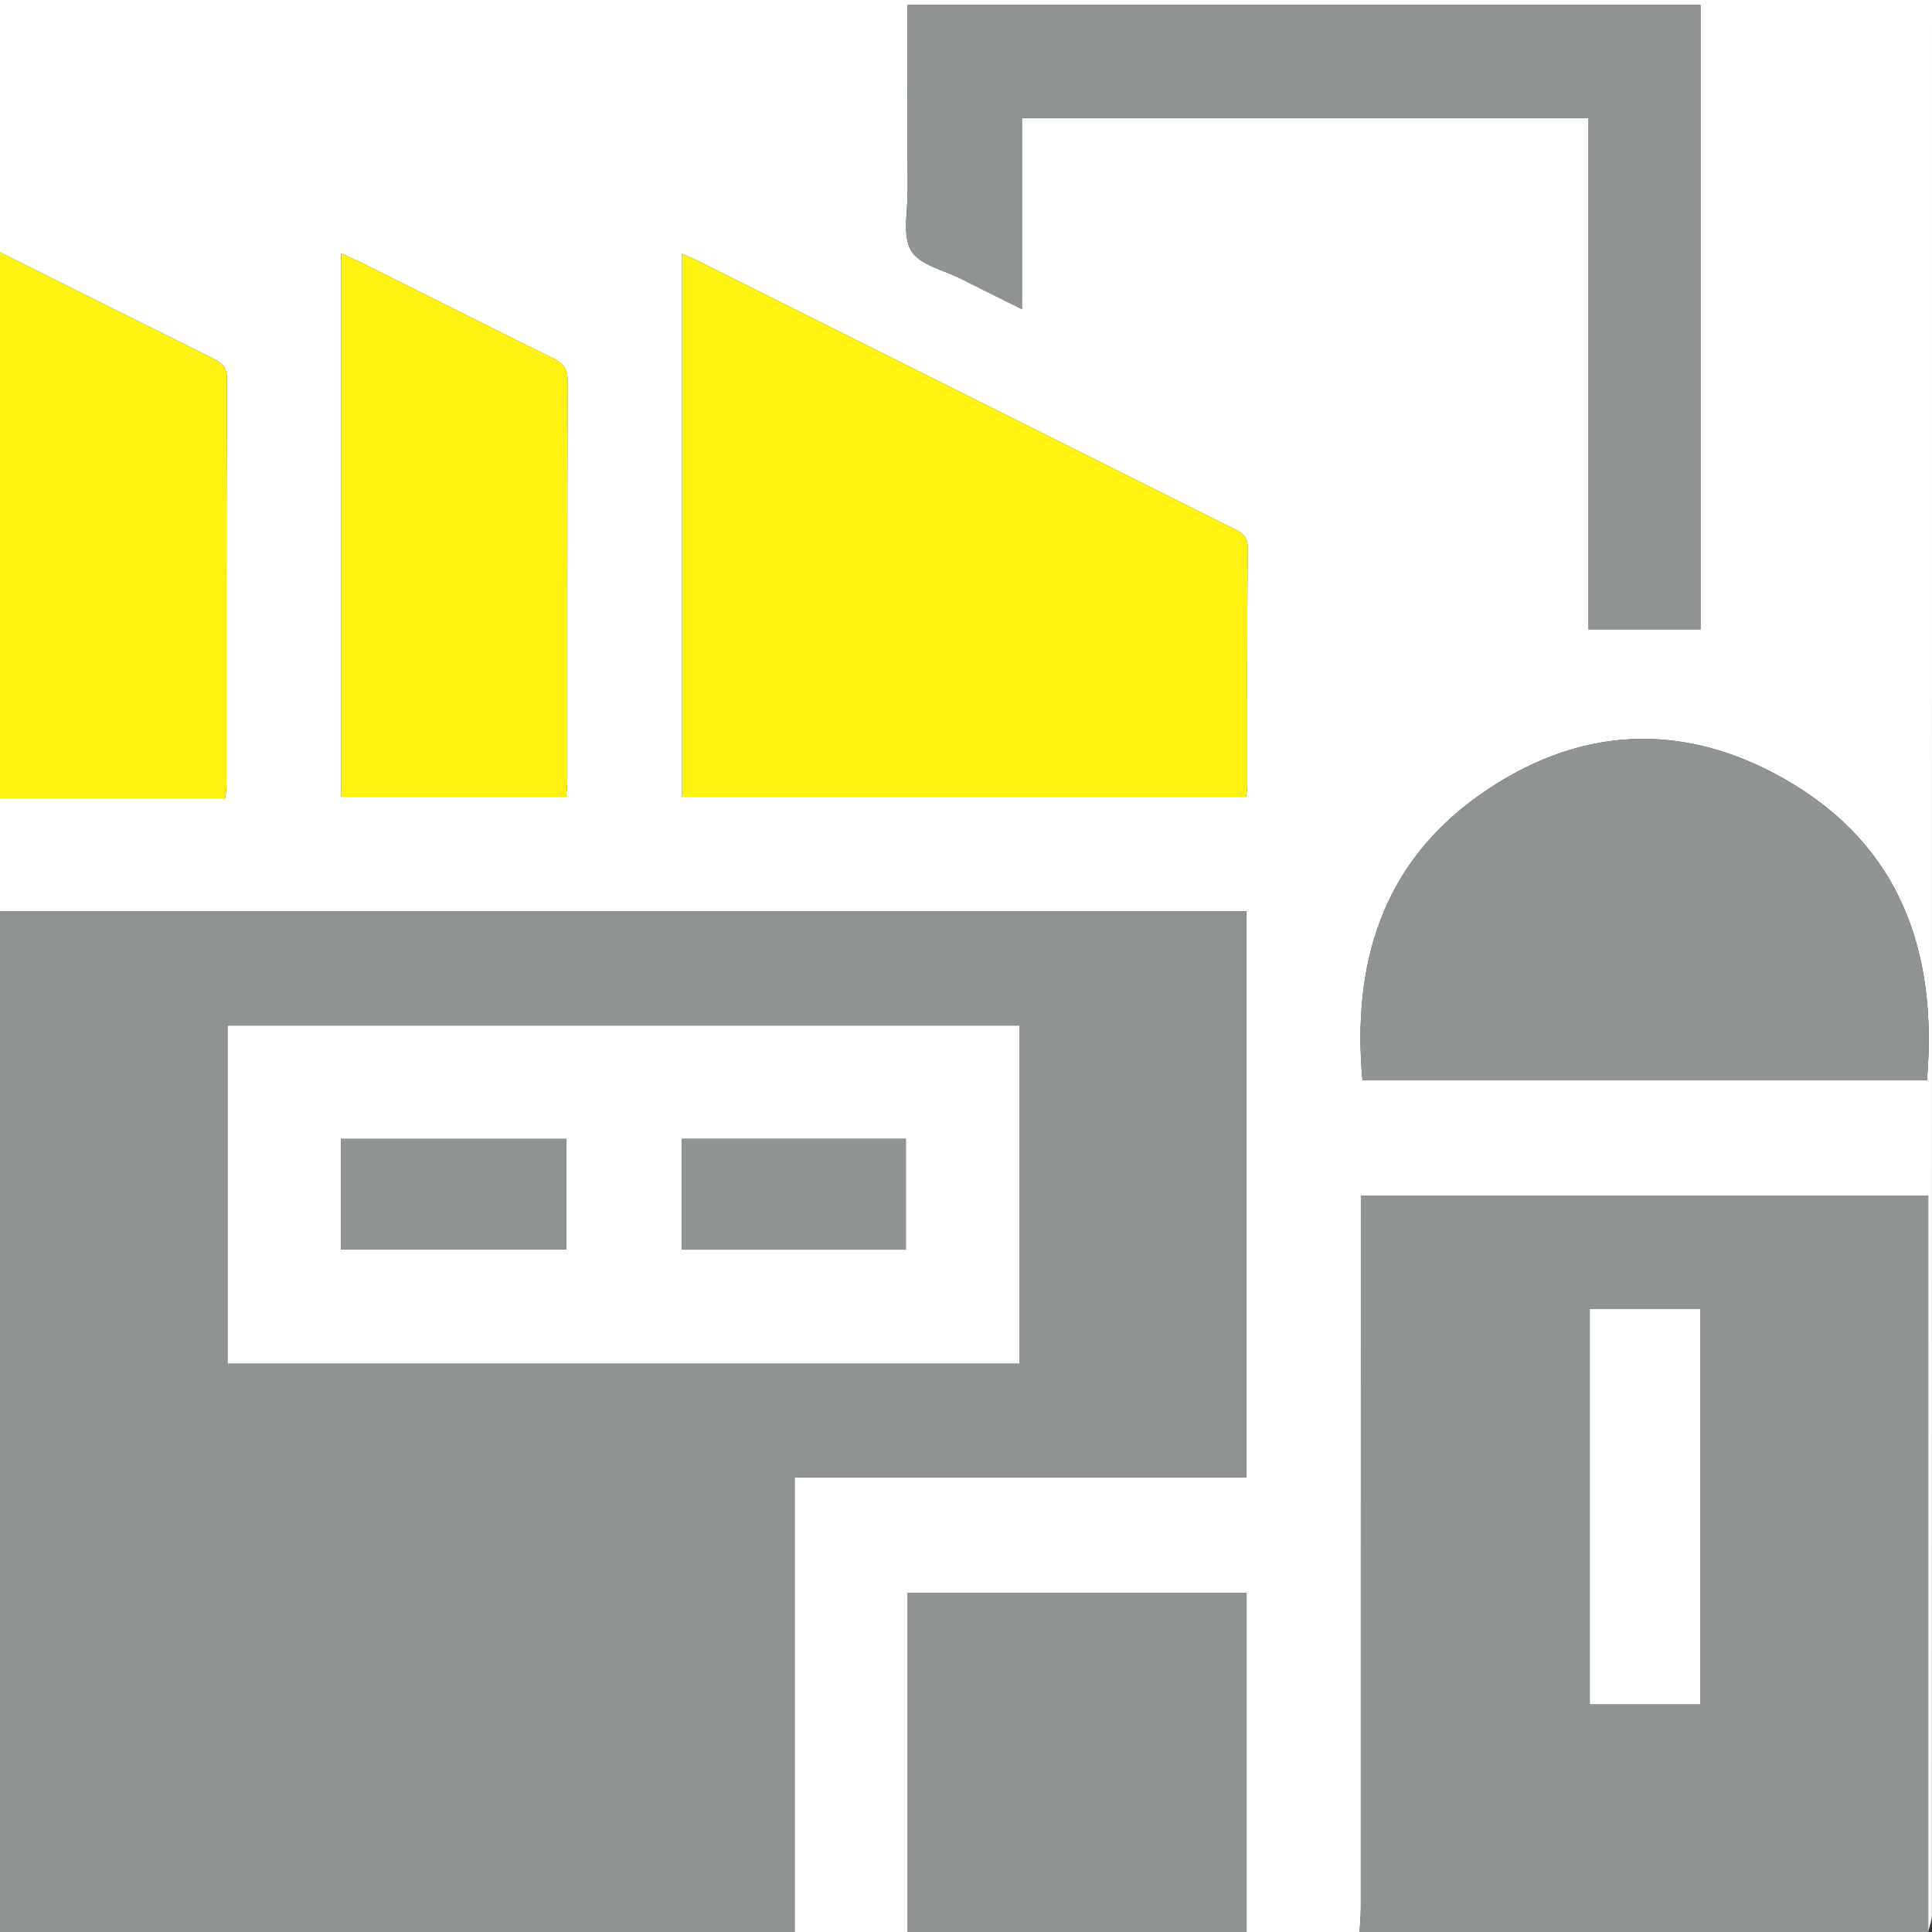 <?xml version="1.0" encoding="UTF-8"?>
<svg id="Camada_2" data-name="Camada 2" xmlns="http://www.w3.org/2000/svg" viewBox="0 0 1152 1152">
  <rect x="0" y="0" width="1152" height="1152" fill="#333333" stroke="none"/>
  <defs>
    <style>
      .cls-1 {
        fill: #fff;
      }

      .cls-2 {
        fill: #fff212;
      }

      .cls-3 {
        fill: #8f9490;
      }
    </style>
  </defs>
  <g id="Layer_2" data-name="Layer 2">
    <g>
      <path class="cls-1" d="m810.67,1152h-67.37v-202.11h-202.11v202.11h-67.37v-271.11h269.35v-337.47H0v-67.37h134.3c.38-3.54.74-5.35.74-7.17.03-81.11-.09-162.21.25-243.32.03-7.34-3.78-9.57-8.98-12.15C84.17,192.48,42.09,171.44,0,150.43c0-50.13,0-100.26,0-150.43h1152v16.21c0,375.23,0,750.46-.09,1125.7,0,3.37-1.4,6.73-2.15,10.1v-439.11h-338.31c0,5.45,0,10.21,0,14.98,0,136.54,0,273.09-.03,409.63,0,4.83-.49,9.67-.75,14.5Zm-67.73-676.87c.32-2.35.76-4.14.76-5.93.05-47.52-.17-95.05.27-142.57.07-7.6-4.36-9.41-9.36-11.91-105.94-52.95-211.87-105.92-317.82-158.86-3.09-1.55-6.3-2.85-10.06-4.54v323.81h336.2ZM1013.98,2.95h-472.85c0,37.72-.09,74.7.05,111.68.04,11.87-3.18,26.06,2.16,34.94,5.08,8.45,19.34,11.43,29.65,16.66,11.41,5.79,22.91,11.41,36.36,18.09v-113.92h337.85v304.88h66.78V2.95Zm135.02,641.21c6.49-76.8-16.03-140.06-84.31-179.3-61.74-35.48-124.62-31.83-182.7,9.35-58.15,41.23-75.8,100.84-69.6,169.95h336.61ZM203.39,151.08v324.03h134.18c.26-3.72.69-6.98.69-10.25.04-79.25-.07-158.5.2-237.74.02-7.15-2.64-10.53-8.7-13.52-37.5-18.47-74.83-37.29-112.23-55.96-4.24-2.12-8.6-4-14.14-6.56Z"/>
      <path class="cls-3" d="m0,543.42h743.17v337.47h-269.35v271.11H0v-608.58Zm607.8,269.65v-201.51H135.79v201.51h472.01Z"/>
      <path class="cls-3" d="m810.67,1152c.26-4.83.74-9.67.75-14.5.04-136.54.03-273.09.03-409.63,0-4.77,0-9.53,0-14.98h338.31v439.11h-339.09Zm137.3-371.49v235.73h65.81v-235.73h-65.81Z"/>
      <path class="cls-3" d="m541.19,1152v-202.11h202.11v202.11h-202.11Z"/>
      <path class="cls-2" d="m0,150.43c42.09,21.01,84.17,42.05,126.3,62.99,5.2,2.59,9.01,4.82,8.98,12.15-.34,81.1-.21,162.21-.25,243.32,0,1.81-.36,3.63-.74,7.17H0c0-108.54,0-217.08,0-325.62Z"/>
      <path class="cls-2" d="m742.94,475.13h-336.2V151.32c3.75,1.69,6.96,3,10.06,4.54,105.95,52.94,211.88,105.91,317.82,158.86,5,2.5,9.43,4.31,9.36,11.91-.45,47.52-.23,95.04-.27,142.57,0,1.79-.45,3.57-.76,5.93Z"/>
      <path class="cls-3" d="m1013.98,2.95v372.33h-66.78V70.4h-337.85v113.92c-13.45-6.68-24.95-12.3-36.36-18.09-10.3-5.23-24.57-8.21-29.65-16.66-5.34-8.88-2.12-23.07-2.16-34.94-.14-36.98-.05-73.97-.05-111.68h472.85Z"/>
      <path class="cls-3" d="m1149,644.17h-336.61c-6.19-69.1,11.45-128.72,69.6-169.95,58.09-41.18,120.96-44.84,182.7-9.35,68.28,39.24,90.8,102.51,84.31,179.3Z"/>
      <path class="cls-2" d="m203.39,151.08c5.54,2.56,9.9,4.45,14.14,6.56,37.4,18.67,74.73,37.49,112.23,55.96,6.06,2.98,8.73,6.37,8.7,13.52-.27,79.25-.16,158.49-.2,237.74,0,3.27-.43,6.54-.69,10.25h-134.18V151.08Z"/>
      <path class="cls-1" d="m607.8,813.07H135.79v-201.51h472.01v201.51Zm-404.45-67.98h134.24v-66.01h-134.24v66.01Zm203.24.05h133.56v-66.09h-133.56v66.09Z"/>
      <path class="cls-1" d="m947.96,780.51h65.81v235.73h-65.81v-235.73Z"/>
      <path class="cls-3" d="m203.35,745.09v-66.01h134.24v66.01h-134.24Z"/>
      <path class="cls-3" d="m406.59,745.14v-66.09h133.56v66.09h-133.56Z"/>
    </g>
  </g>
</svg>